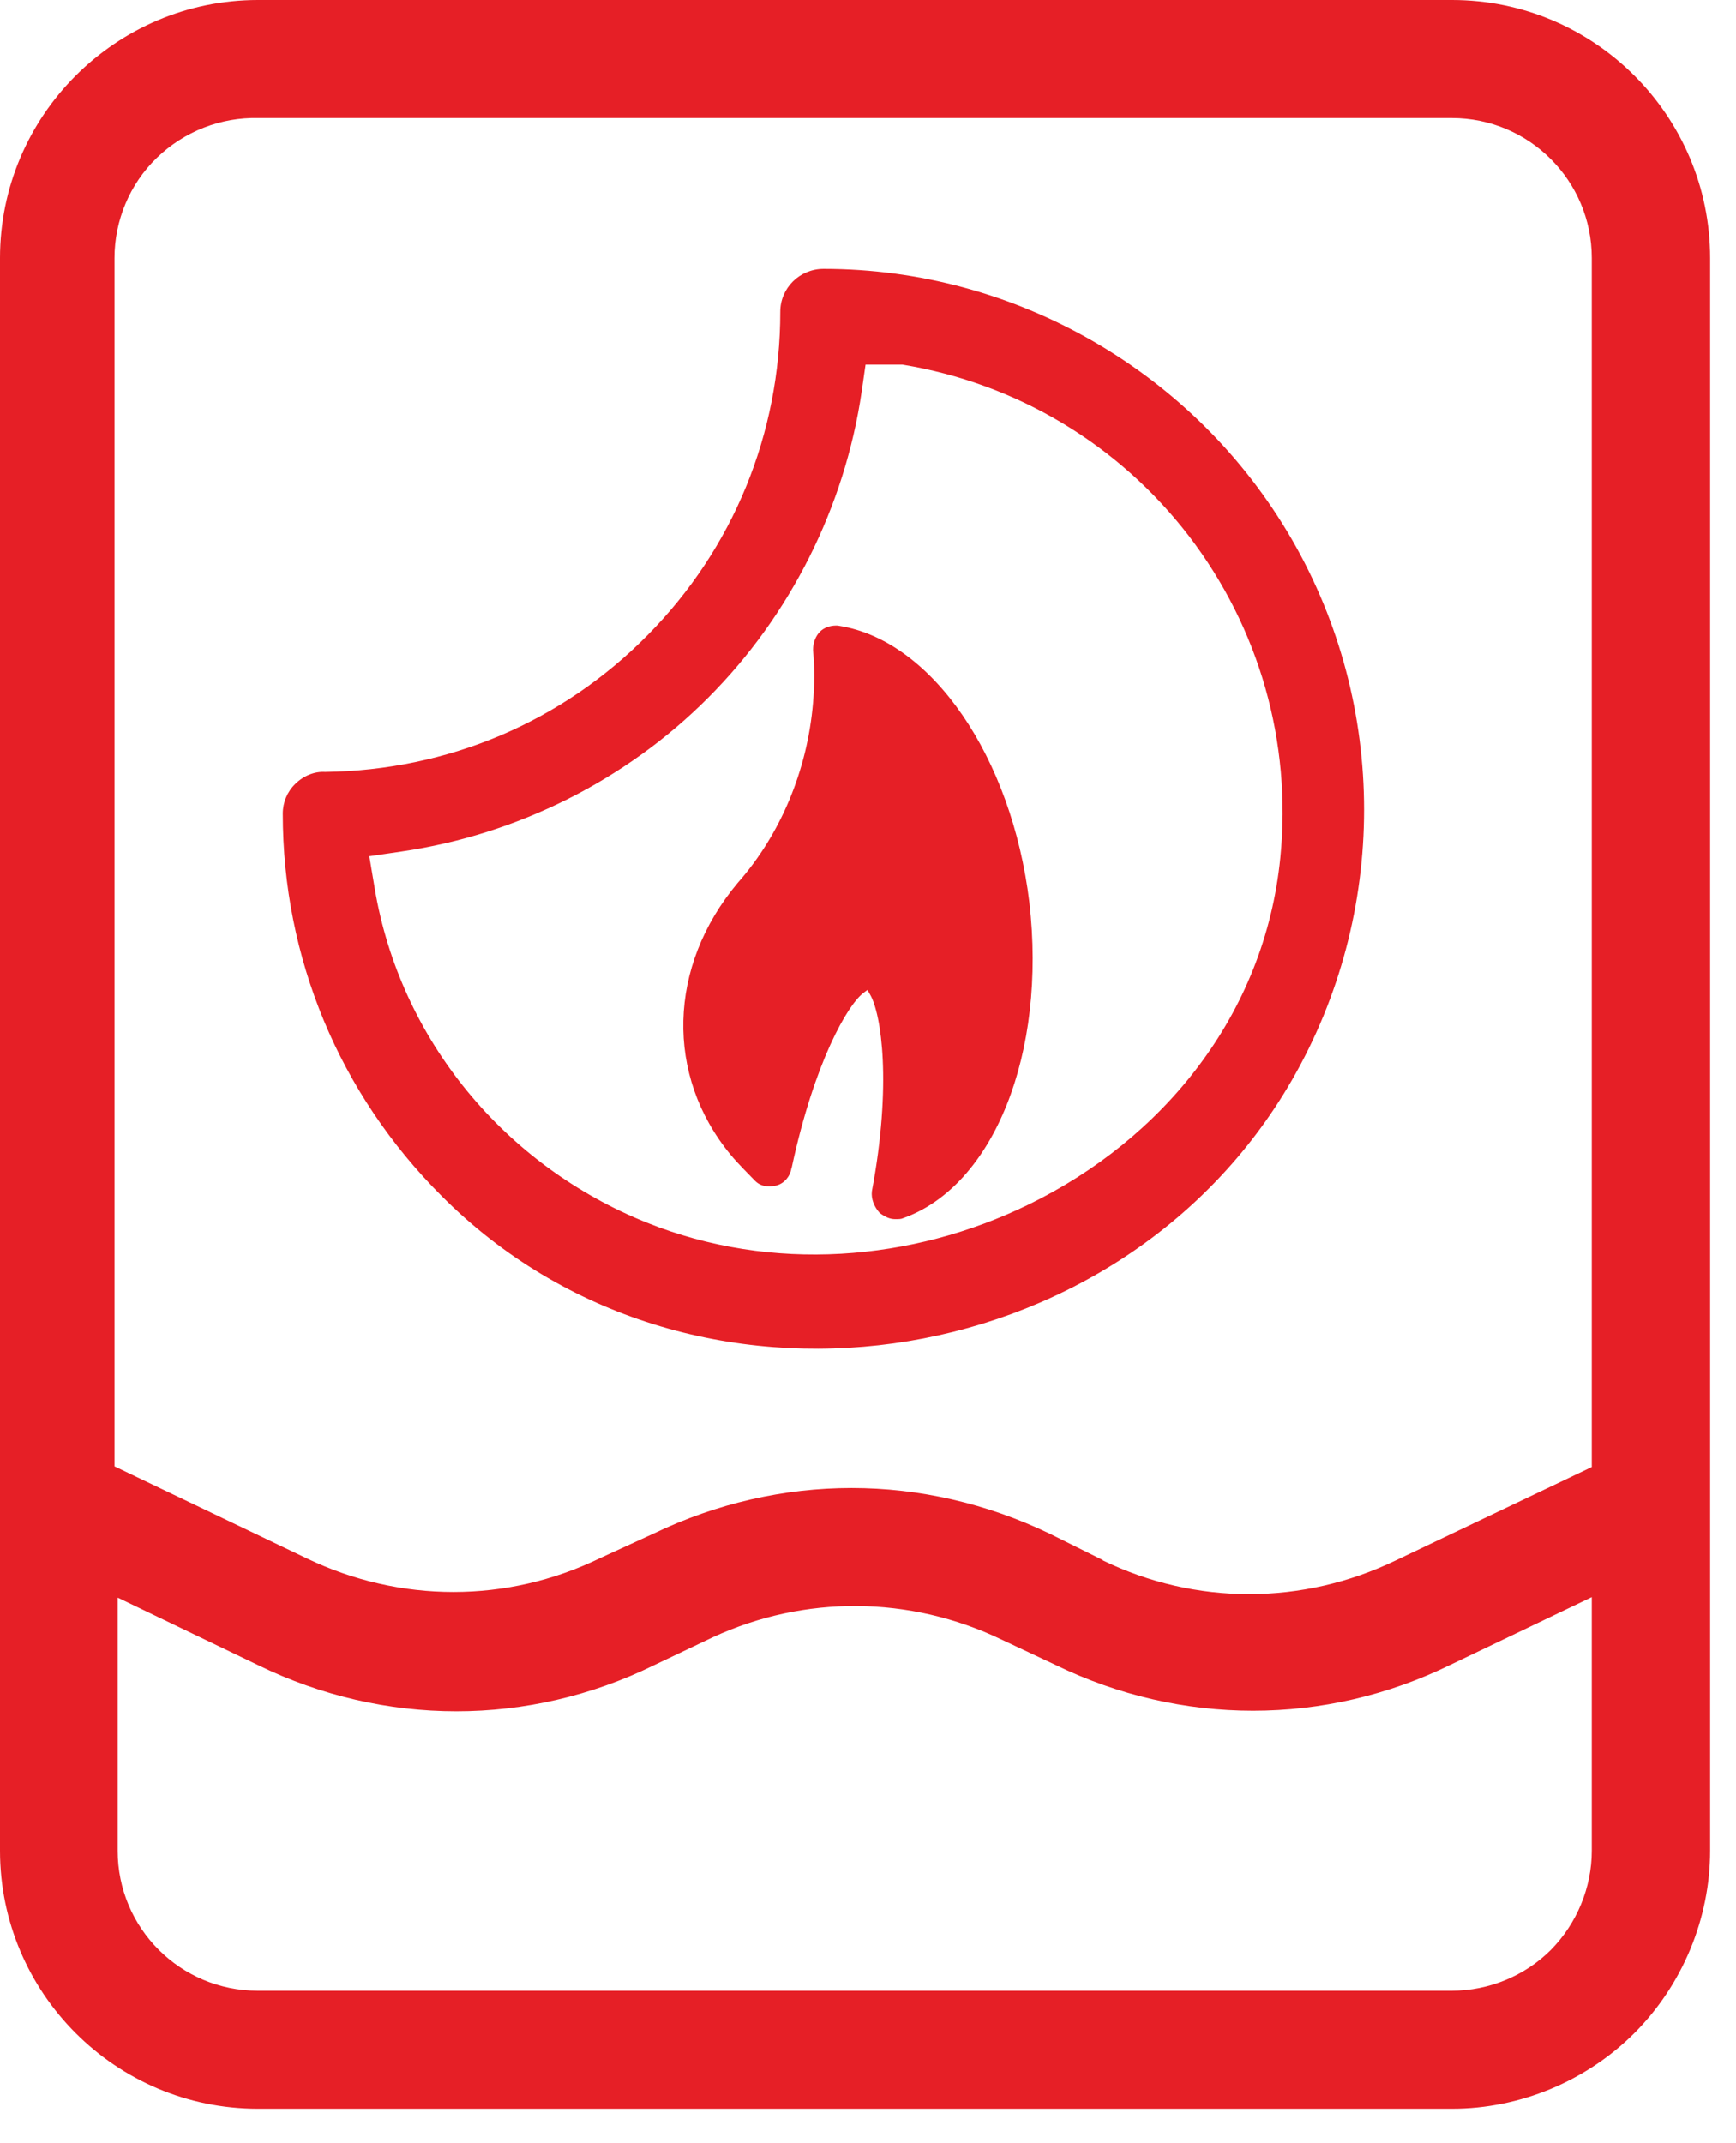 <svg width="47" height="58" viewBox="0 0 47 58" fill="none" xmlns="http://www.w3.org/2000/svg">
<path d="M21.435 31.598C22.047 28.747 22.951 27.188 23.382 26.869L23.485 26.792L23.554 26.913C23.864 27.438 24.148 29.35 23.606 32.235C23.58 32.441 23.666 32.665 23.821 32.829C23.976 32.941 24.097 32.993 24.234 32.993C24.338 32.993 24.398 32.993 24.45 32.967C26.904 32.097 28.342 28.506 27.869 24.424C27.395 20.488 25.225 17.336 22.727 16.94C22.693 16.931 22.667 16.931 22.633 16.931C22.469 16.931 22.305 16.991 22.202 17.095C22.081 17.215 22.012 17.396 22.012 17.594C22.055 18.042 22.055 18.542 22.012 19.024C21.857 20.85 21.134 22.581 19.971 23.898C18.077 26.155 18.008 29.109 19.782 31.253C19.997 31.511 20.23 31.735 20.445 31.959C20.634 32.149 20.893 32.114 21.031 32.08C21.237 32.02 21.392 31.839 21.427 31.615L21.435 31.598Z" fill="#E61F26"/>
<path d="M39.314 0H6.984C3.135 0 0 3.135 0 6.984V50.088C0 53.938 3.135 57.072 6.984 57.072H39.314C41.149 57.072 42.949 56.323 44.249 55.023C45.549 53.722 46.299 51.922 46.299 50.088V6.984C46.299 3.135 43.164 0 39.314 0ZM29.867 42.225L28.411 41.502C26.706 40.684 24.88 40.27 23.055 40.27C21.229 40.27 19.403 40.684 17.698 41.502L16.234 42.173C13.728 43.388 10.834 43.388 8.302 42.173L3.1 39.684V6.984C3.1 5.968 3.514 4.978 4.246 4.272C4.986 3.557 5.977 3.169 7.002 3.195H39.306C41.398 3.195 43.095 4.892 43.095 6.984V39.702L37.798 42.225C35.267 43.448 32.364 43.448 29.849 42.225H29.867ZM3.195 43.241L6.993 45.067C10.403 46.729 14.313 46.729 17.706 45.067L19.3 44.309C21.78 43.164 24.631 43.181 27.111 44.37L28.575 45.058C31.977 46.712 35.878 46.712 39.263 45.058L43.095 43.224V50.088C43.095 51.087 42.69 52.06 41.984 52.775C41.286 53.472 40.313 53.877 39.306 53.877H6.976C4.883 53.877 3.186 52.181 3.186 50.088V43.241H3.195Z" fill="#E61F26"/>
<path d="M34.974 29.238C37.583 24.716 37.583 19.11 34.974 14.597C32.364 10.084 27.507 7.277 22.297 7.277C21.651 7.277 21.125 7.794 21.125 8.439C21.125 11.738 19.851 14.847 17.534 17.189C15.218 19.541 12.126 20.849 8.802 20.893C8.517 20.875 8.216 20.996 7.992 21.22C7.777 21.427 7.656 21.719 7.656 22.021C7.656 25.931 9.189 29.599 11.954 32.364C18.602 39.047 30.28 37.367 34.974 29.238ZM17.509 33.087C13.668 31.546 10.834 28.144 10.145 24.045L9.999 23.175L10.877 23.046C14.003 22.589 16.949 21.116 19.171 18.886C21.401 16.655 22.874 13.71 23.33 10.592L23.434 9.869H24.433C27.524 10.377 30.28 12.022 32.192 14.511C34.095 17 34.974 20.083 34.664 23.209C34.242 27.489 31.46 30.84 27.852 32.596C24.691 34.138 20.902 34.448 17.509 33.087Z" fill="#E61F26"/>
</svg>
